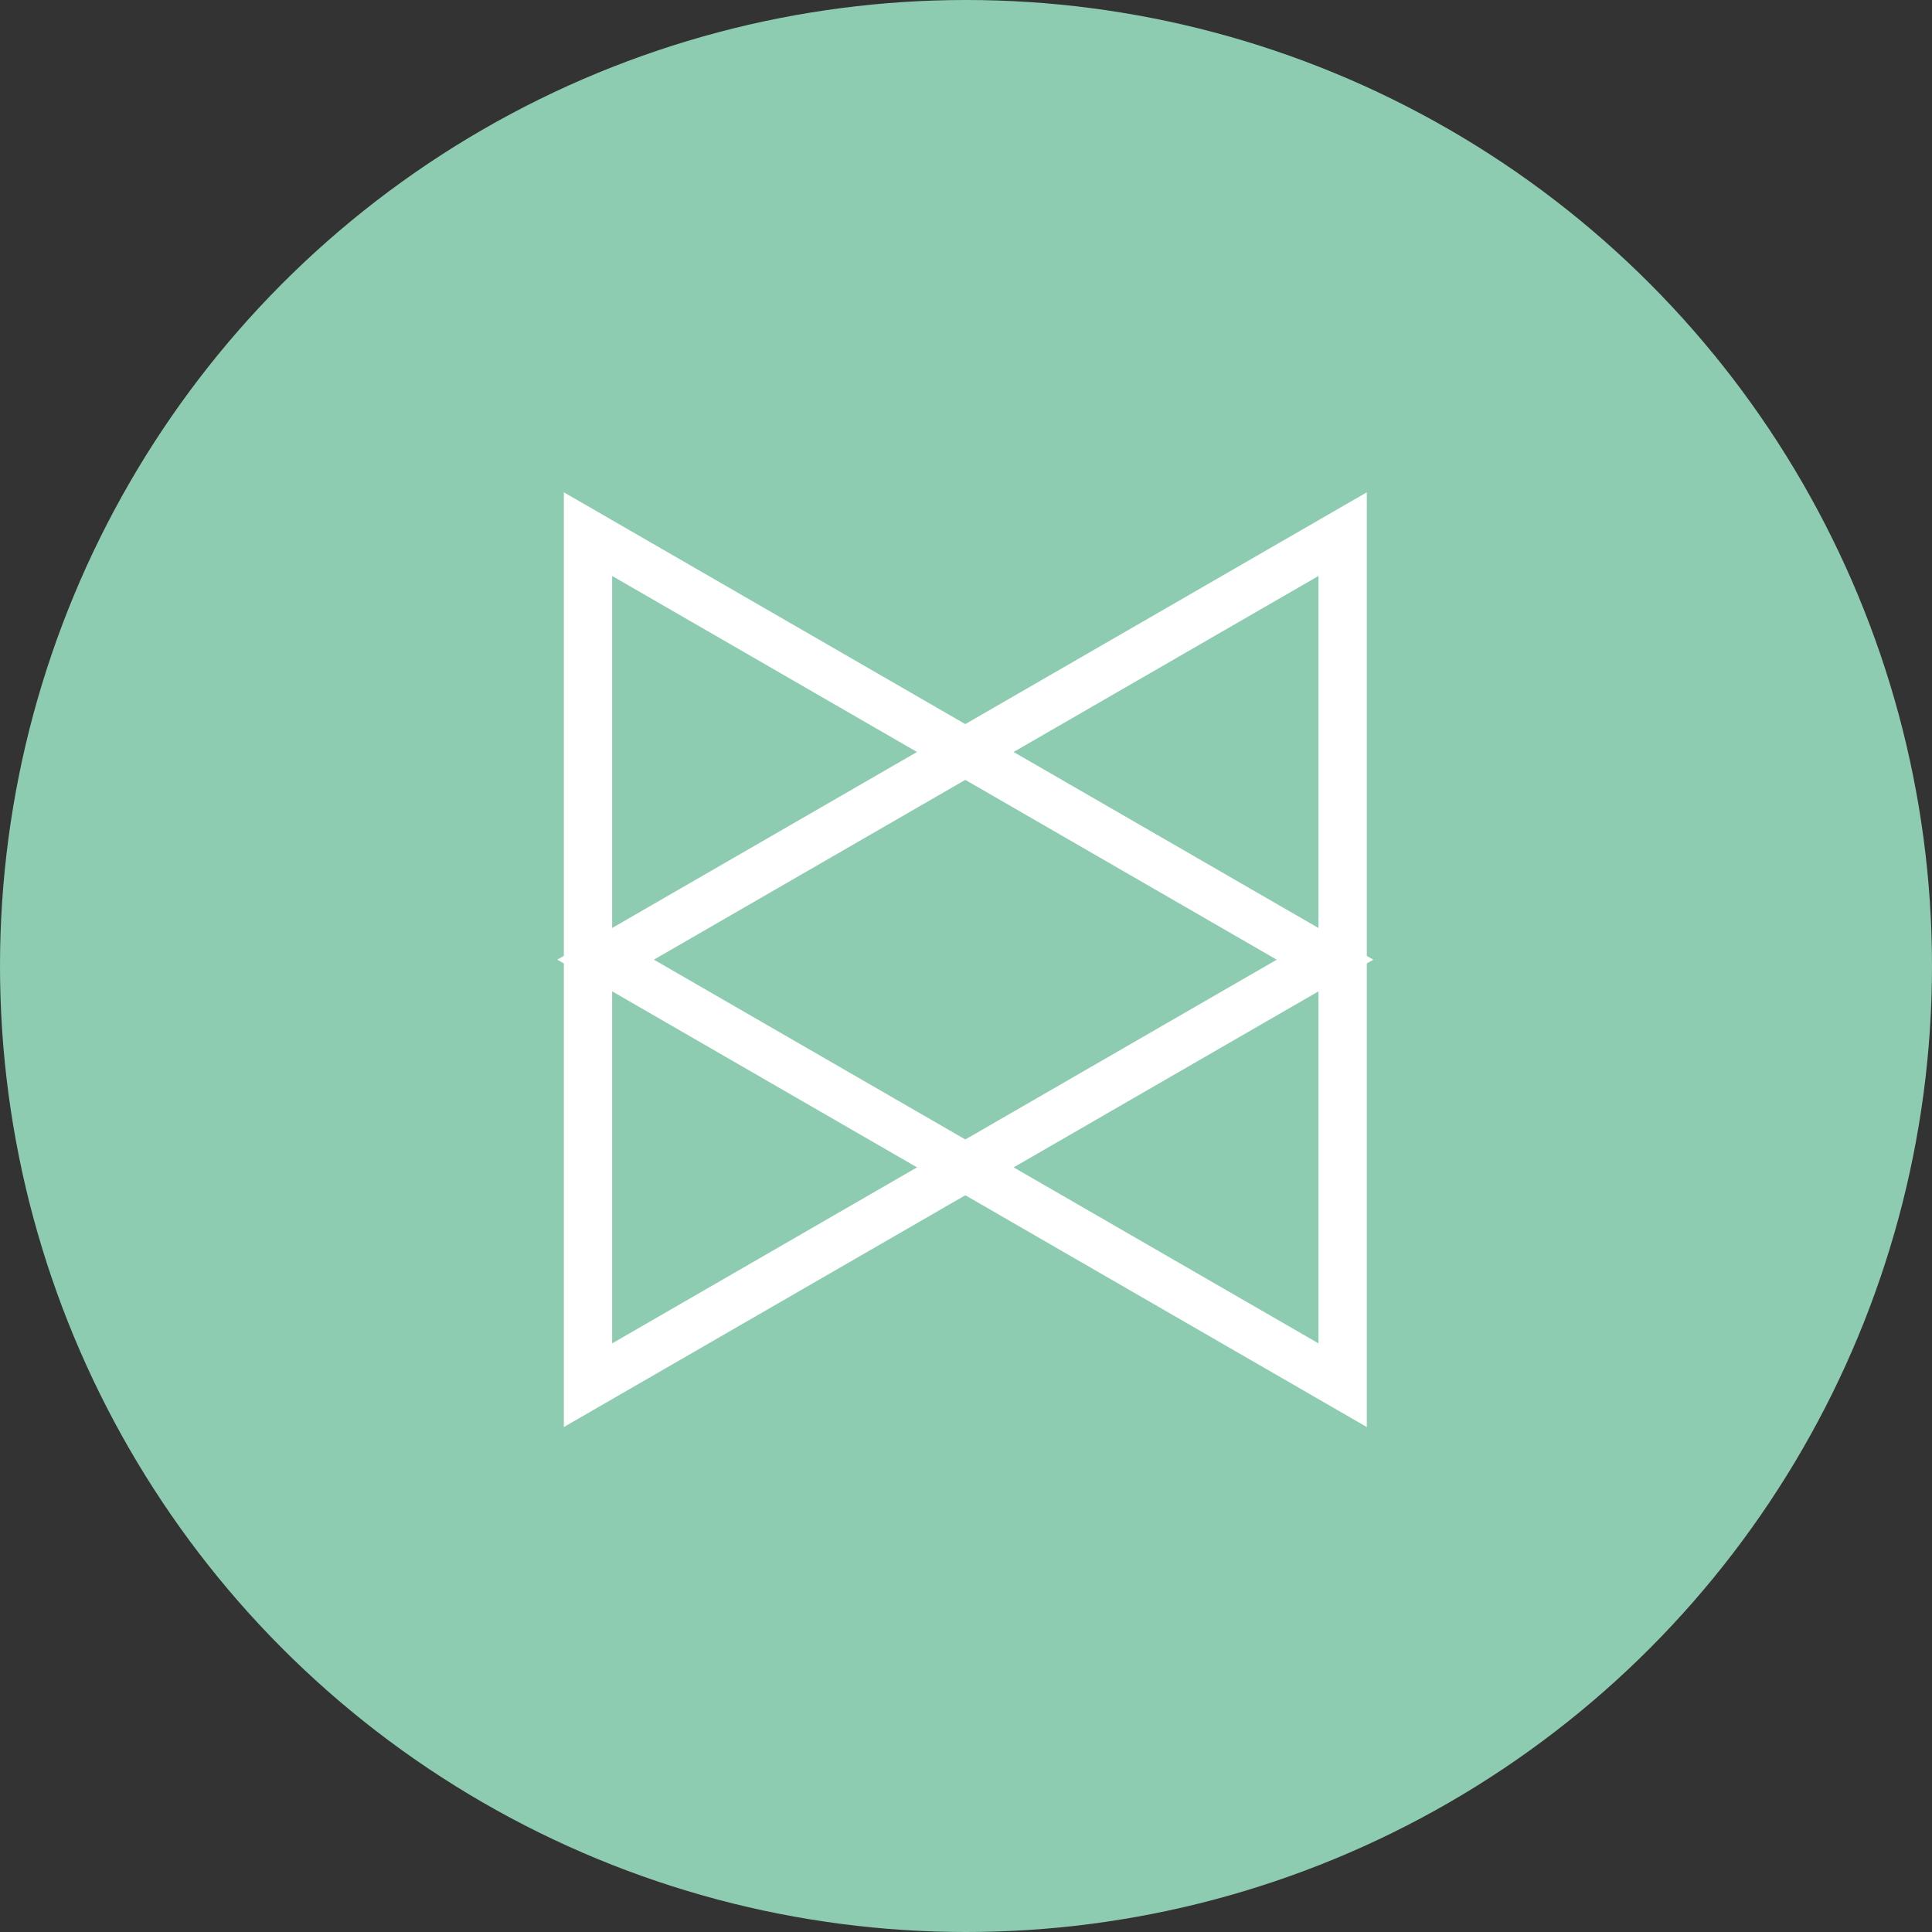<?xml version="1.0" encoding="UTF-8"?> <svg xmlns="http://www.w3.org/2000/svg" width="60" height="60" viewBox="0 0 60 60" fill="none"><rect x="0" y="0" width="60" height="60" fill="#333333" stroke="none"/><circle cx="30" cy="30" r="30" fill="#8ECCB2"></circle><path d="M18.261 16.588L41.15 29.804L18.261 43.019L18.261 16.588Z" stroke="white" stroke-width="1.5"></path><path d="M41.697 43.019L18.807 29.803L41.697 16.588L41.697 43.019Z" stroke="white" stroke-width="1.5"></path></svg> 